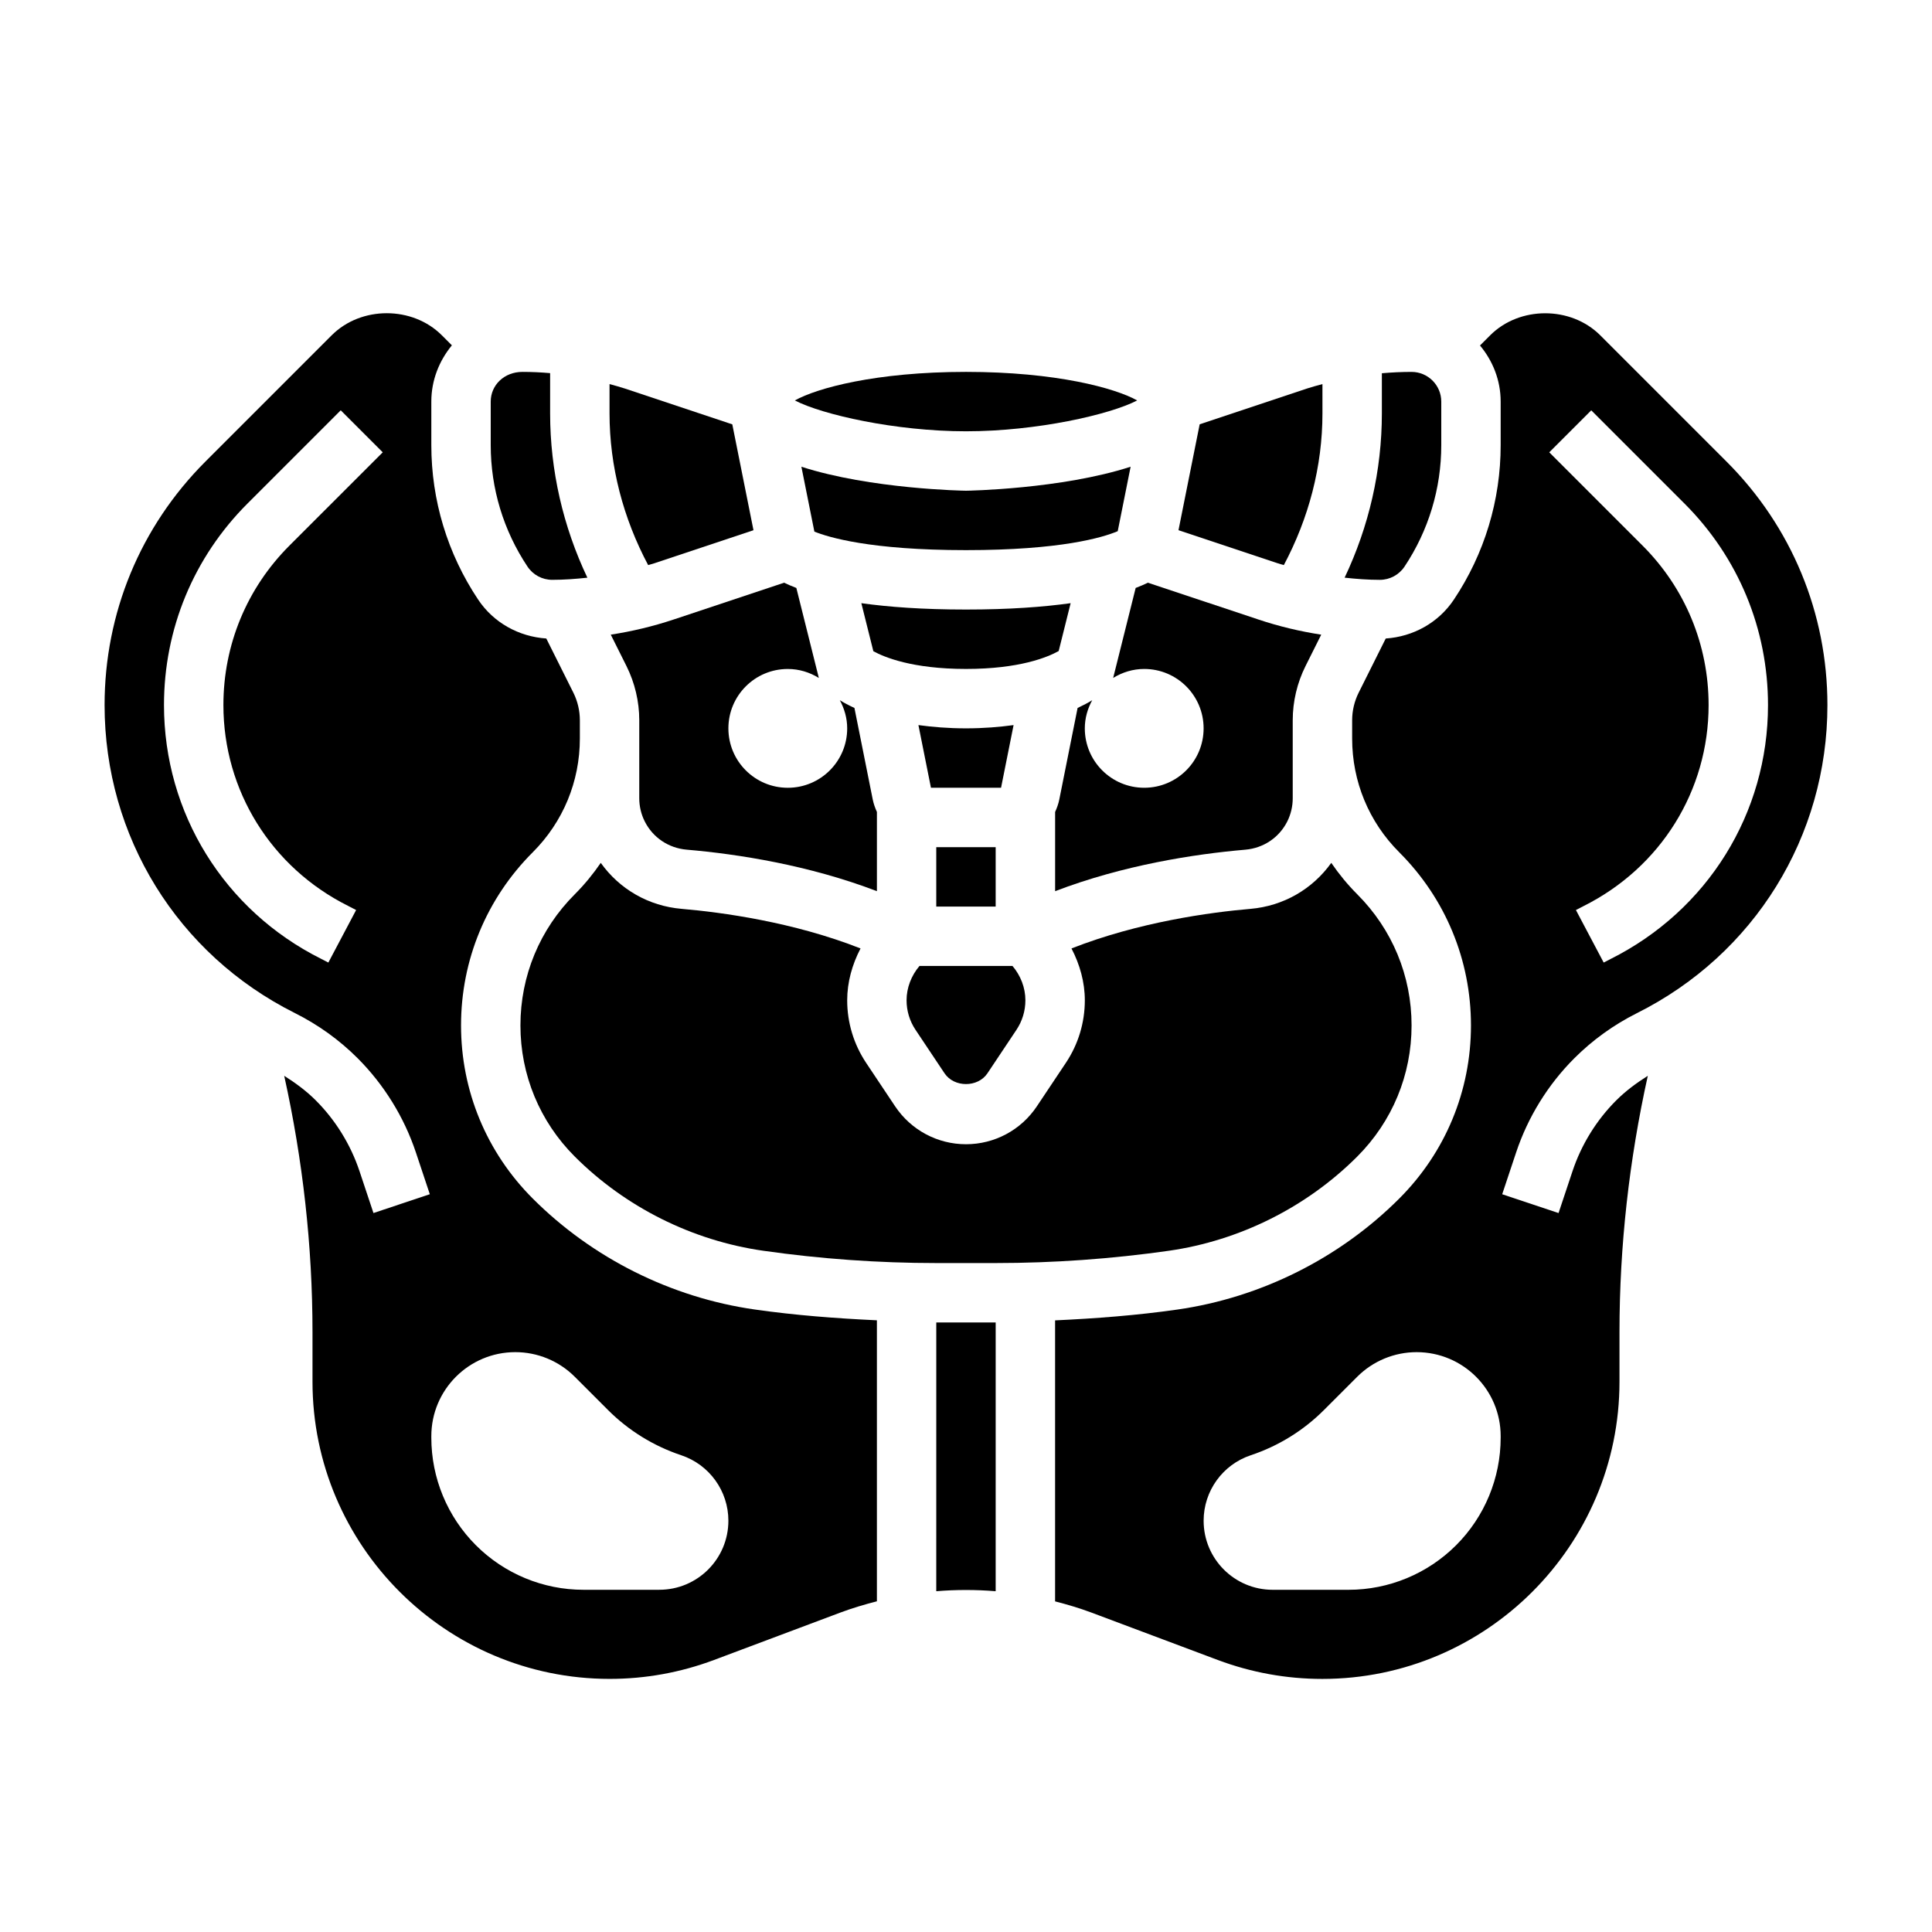 <?xml version="1.0" encoding="UTF-8"?>
<!-- Uploaded to: SVG Repo, www.svgrepo.com, Generator: SVG Repo Mixer Tools -->
<svg fill="#000000" width="800px" height="800px" version="1.1" viewBox="144 144 512 512" xmlns="http://www.w3.org/2000/svg">
 <g>
  <path d="m386.62 416.91 7.691 11.523c2.543 3.809 8.832 3.809 11.375 0l7.691-11.531c1.543-2.32 2.363-5.031 2.363-7.816 0-3.328-1.266-6.566-3.418-9.094h-24.656c-2.148 2.531-3.418 5.766-3.418 9.094 0 2.797 0.82 5.504 2.371 7.824z"/>
  <path d="m427.73 303.85c-7.164 0.996-16.168 1.684-27.73 1.684s-20.57-0.684-27.734-1.684l3.18 12.723c2.828 1.562 10.266 4.703 24.555 4.703 14.168 0 21.602-3.094 24.562-4.746z"/>
  <path d="m440.21 284.77 3.418-17.082c-18.363 5.941-43.234 6.359-43.625 6.359-0.395 0-25.262-0.418-43.625-6.359l3.441 17.191c3.656 1.48 14.699 4.91 40.184 4.91 25.078 0 36.172-3.32 40.207-5.019z"/>
  <path d="m445.36 250.12c-5.777-3.246-21.426-7.566-45.355-7.566s-39.582 4.32-45.359 7.566c7.156 3.738 26.605 8.176 45.359 8.176 18.75 0 38.203-4.438 45.355-8.176z"/>
  <path d="m305.86 312.19 4.164 8.328c2.211 4.434 3.387 9.391 3.387 14.344v20.695c0 2.109 0.496 4.219 1.441 6.102 2.141 4.289 6.305 7.094 11.133 7.512 13.594 1.164 32.355 4.094 50.406 10.996v-20.988c-0.473-1.055-0.875-2.148-1.109-3.32l-4.848-24.246c-1.527-0.707-2.844-1.402-3.871-2.055 1.203 2.242 1.953 4.75 1.953 7.469 0 8.699-7.047 15.742-15.742 15.742-8.699 0-15.742-7.047-15.742-15.742 0-8.699 7.047-15.742 15.742-15.742 3.023 0 5.824 0.898 8.227 2.379l-5.961-23.852c-1.227-0.473-2.332-0.938-3.242-1.387l-29.355 9.777c-5.426 1.805-10.969 3.121-16.582 3.988z"/>
  <path d="m484.23 293.75c6.59-12.391 10.234-26.121 10.234-40.219l-0.004-7.746c-1.355 0.379-2.715 0.723-4.047 1.164l-28.488 9.5-5.613 28.055 26.23 8.746c0.559 0.199 1.129 0.328 1.688 0.5z"/>
  <path d="m392.12 368.51h15.742v15.742h-15.742z"/>
  <path d="m516.21 294.16c6.375-9.566 9.742-20.695 9.742-32.199v-11.531c0-4.344-3.535-7.871-7.871-7.871-2.676 0-5.289 0.133-7.871 0.355v10.621c0 15.129-3.426 29.977-9.871 43.555 3.094 0.336 6.195 0.574 9.32 0.574 2.637 0 5.086-1.309 6.551-3.504z"/>
  <path d="m439 323.66c2.402-1.48 5.203-2.379 8.227-2.379 8.699 0 15.742 7.047 15.742 15.742 0 8.699-7.047 15.742-15.742 15.742-8.699 0-15.742-7.047-15.742-15.742 0-2.715 0.746-5.227 1.961-7.461-1.031 0.652-2.348 1.34-3.871 2.055l-4.848 24.246c-0.234 1.172-0.637 2.266-1.109 3.32v20.988c18.051-6.902 36.809-9.824 50.406-10.996 4.824-0.418 8.988-3.219 11.133-7.512 0.934-1.879 1.43-3.996 1.43-6.106v-20.695c0-4.953 1.172-9.91 3.387-14.344l4.164-8.328c-5.613-0.867-11.156-2.18-16.578-3.992l-29.355-9.777c-0.906 0.449-2.016 0.922-3.242 1.387z"/>
  <path d="m412.61 336.16c-3.738 0.496-7.809 0.859-12.609 0.859s-8.871-0.363-12.609-0.859l3.32 16.602h18.578z"/>
  <path d="m285.18 461.62c-12.254-12.258-19-28.551-19-45.879 0-17.328 6.746-33.621 19.004-45.879 8.051-8.051 12.484-18.758 12.484-30.141v-4.856c0-2.519-0.598-5.047-1.723-7.305l-7.172-14.352c-7.289-0.496-13.98-4.18-18.066-10.32-8.117-12.156-12.402-26.309-12.402-40.93v-11.531c0-5.684 2.094-10.824 5.449-14.91l-2.668-2.668c-7.801-7.793-21.379-7.793-29.18 0l-33.465 33.465c-17.234 17.238-26.727 40.156-26.727 64.543 0 34.793 19.332 66.07 50.453 81.625 6.195 3.109 11.77 7.117 16.625 11.973 6.965 6.977 12.297 15.586 15.414 24.93l3.699 11.098-14.934 4.984-3.699-11.098c-2.348-7.039-6.359-13.531-11.602-18.773-2.512-2.512-5.367-4.606-8.352-6.496 4.922 22.285 7.496 45.043 7.496 67.91v13.152c0 43.434 35.332 78.762 78.754 78.762 9.477 0 18.781-1.684 27.664-5.016l33.52-12.578c3.156-1.18 6.383-2.133 9.637-2.969v-74.469c-10.84-0.504-21.672-1.332-32.363-2.859-22.148-3.152-43.039-13.598-58.848-29.414zm-64.469-173.04c-11.289 11.281-17.508 26.301-17.508 42.273 0 22.633 12.66 43.027 33.047 53.215l2.125 1.102-7.359 13.918-1.922-0.992c-25.641-12.824-41.637-38.613-41.637-67.242 0-20.176 7.856-39.148 22.121-53.402l24.719-24.719 11.133 11.133zm98.012 276.73h-20.105c-10.691 0-20.949-4.25-28.504-11.809s-11.809-17.816-11.809-28.504v-0.395c0-12.305 9.969-22.27 22.262-22.27 5.902 0 11.57 2.348 15.742 6.519l8.816 8.816c5.441 5.441 12.074 9.539 19.383 11.98 7.481 2.492 12.52 9.484 12.52 17.355 0 10.109-8.195 18.305-18.305 18.305z"/>
  <path d="m392.12 565.69c5.234-0.434 10.508-0.434 15.742 0l0.004-71.227h-15.742z"/>
  <path d="m503.69 450.49c9.281-9.289 14.391-21.625 14.391-34.746 0-13.121-5.109-25.457-14.391-34.746-2.582-2.582-4.863-5.375-6.887-8.328-4.969 6.949-12.676 11.438-21.426 12.188-10.629 0.914-29.621 3.488-47.422 10.492 2.211 4.242 3.535 8.934 3.535 13.742 0 5.902-1.73 11.629-5.008 16.547l-7.699 11.539c-4.195 6.293-11.219 10.055-18.781 10.055-7.566 0-14.586-3.762-18.789-10.051l-7.691-11.531c-3.277-4.93-5.008-10.652-5.008-16.559 0-4.816 1.324-9.508 3.535-13.746-17.789-7.008-36.785-9.582-47.414-10.492-8.754-0.746-16.469-5.227-21.426-12.188-2.023 2.945-4.305 5.746-6.887 8.328-9.293 9.293-14.402 21.629-14.402 34.75 0 13.121 5.109 25.457 14.391 34.746 13.414 13.414 31.148 22.285 49.941 24.969 15.137 2.16 30.574 3.262 45.875 3.262h15.742c15.305 0 30.742-1.102 45.887-3.258 18.785-2.688 36.52-11.559 49.934-24.973z"/>
  <path d="m317.45 293.26 26.23-8.746-5.613-28.055-28.488-9.5c-1.34-0.441-2.691-0.797-4.047-1.172v7.746c0 14.098 3.644 27.828 10.234 40.219 0.559-0.176 1.125-0.305 1.684-0.492z"/>
  <path d="m561.2 424.46c4.863-4.856 10.438-8.871 16.57-11.949 31.18-15.586 50.516-46.855 50.516-81.648 0-24.387-9.492-47.305-26.734-64.535l-33.465-33.465c-7.801-7.793-21.379-7.793-29.18 0l-2.691 2.691c3.383 4.07 5.477 9.211 5.477 14.879v11.531c0 14.617-4.281 28.773-12.391 40.926-4.094 6.141-10.777 9.824-18.066 10.32l-7.172 14.352c-1.133 2.262-1.73 4.781-1.73 7.309v4.856c0 11.383 4.434 22.098 12.484 30.141 12.258 12.258 19.004 28.555 19.004 45.879 0 17.328-6.746 33.621-19.004 45.879-15.809 15.816-36.699 26.262-58.844 29.426-10.699 1.527-21.531 2.356-32.363 2.859v74.469c3.25 0.836 6.473 1.785 9.629 2.969l33.527 12.578c8.879 3.32 18.184 5.004 27.66 5.004 43.422 0 78.754-35.328 78.754-78.758v-13.152c0-22.867 2.574-45.625 7.504-67.918-3 1.898-5.848 3.992-8.359 6.504-5.242 5.234-9.25 11.73-11.594 18.766l-3.699 11.098-14.934-4.984 3.699-11.098c3.113-9.34 8.434-17.961 15.402-24.926zm4.5-171.72 24.719 24.719c14.266 14.266 22.121 33.227 22.121 53.402 0 28.637-15.996 54.418-41.746 67.297l-1.801 0.93-7.359-13.918 2.008-1.039c20.496-10.242 33.156-30.637 33.156-53.27 0-15.973-6.219-30.992-17.508-42.273l-24.719-24.719zm-24.008 272.26c0 10.691-4.25 20.949-11.809 28.504-7.559 7.555-17.812 11.809-28.504 11.809h-20.105c-10.109 0-18.301-8.195-18.301-18.305 0-7.879 5.039-14.871 12.508-17.359 7.305-2.434 13.941-6.535 19.383-11.98l8.816-8.816c4.172-4.172 9.84-6.519 15.742-6.519 12.305 0.004 22.27 9.969 22.27 22.266z"/>
  <path d="m290.34 297.66c3.125 0 6.227-0.234 9.32-0.566-6.445-13.582-9.871-28.43-9.871-43.559v-10.652c-2.43-0.211-4.863-0.328-7.32-0.328-4.887 0-8.422 3.527-8.422 7.871v11.531c0 11.5 3.371 22.633 9.746 32.195 1.465 2.199 3.91 3.508 6.547 3.508z"/>
 </g>
</svg>